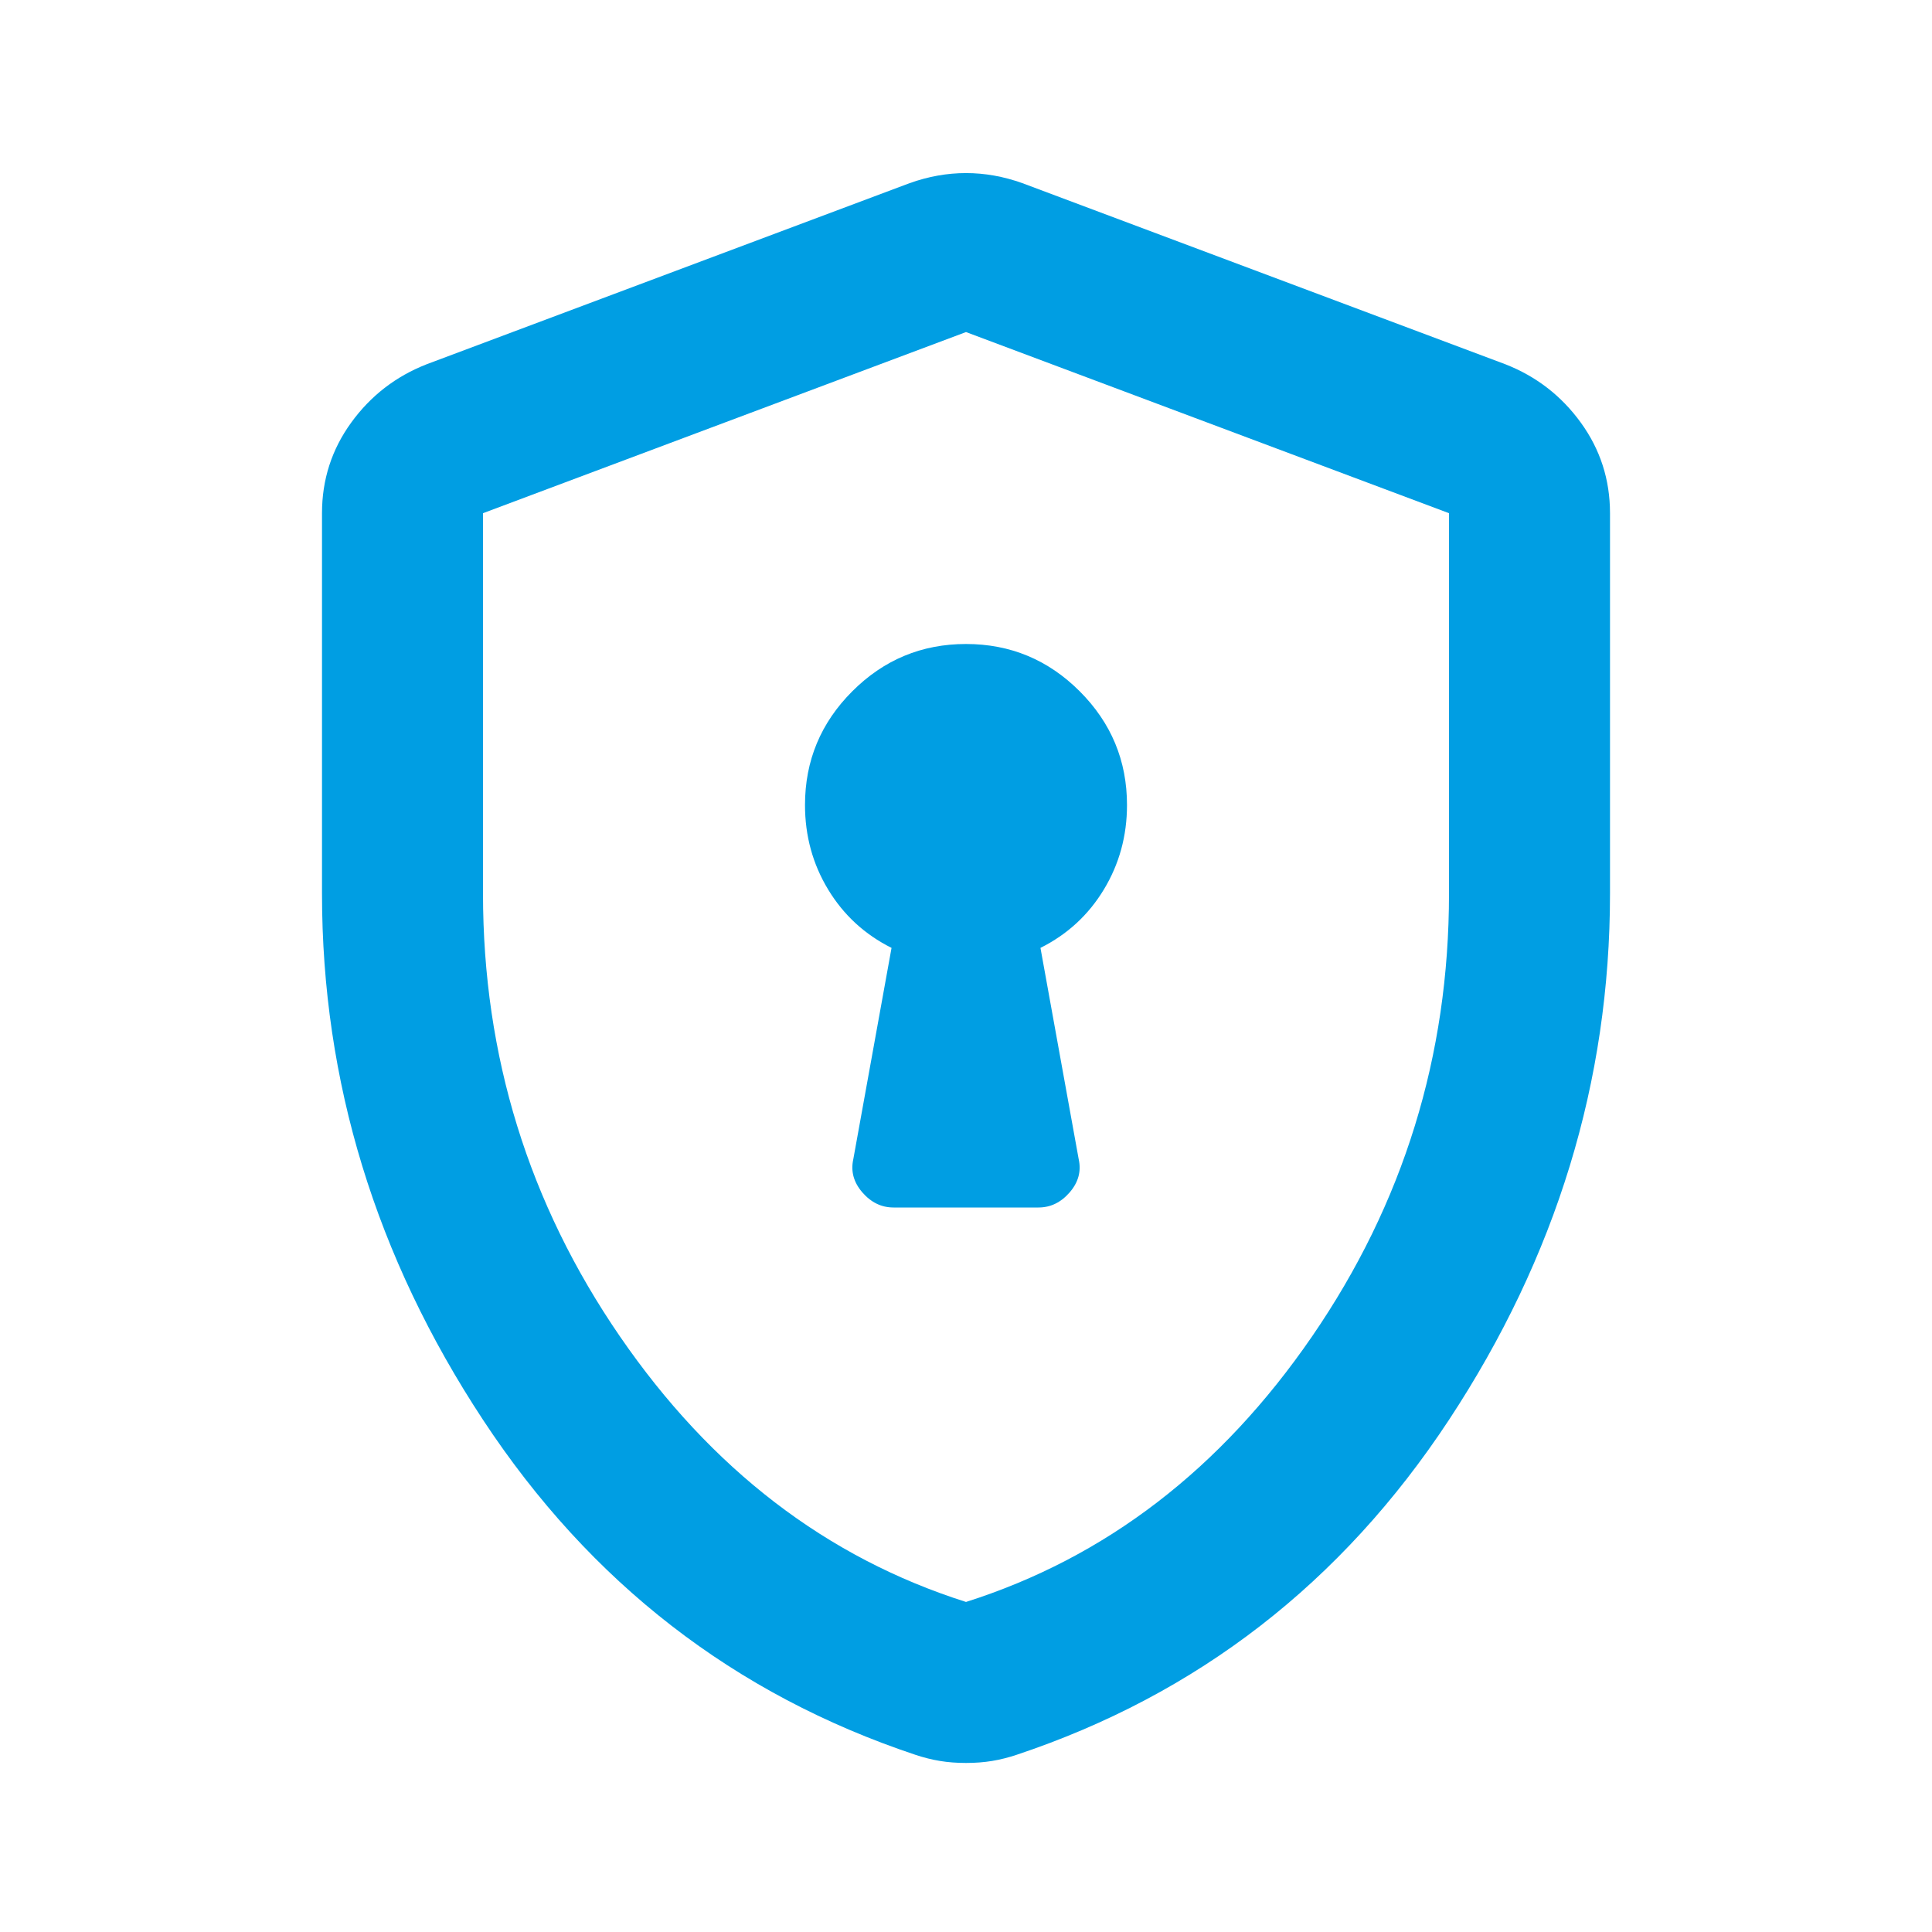 <svg xmlns="http://www.w3.org/2000/svg" height="24px" viewBox="0 -960 960 960" width="24px" fill="#009ee3"><path d="M444-360h72q9 0 15.5-7.5T536-384l-19-105q20-10 31.5-29t11.5-42q0-33-23.5-56.5T480-640q-33 0-56.5 23.5T400-560q0 23 11.5 42t31.5 29l-19 105q-2 9 4.5 16.5T444-360Zm36 276q-7 0-13-1t-12-3q-135-45-215-166.5T160-516v-189q0-25 14.5-45t37.5-29l240-90q14-5 28-5t28 5l240 90q23 9 37.5 29t14.5 45v189q0 140-80 261.5T505-88q-6 2-12 3t-13 1Zm0-80q104-33 172-132t68-220v-189l-240-90-240 90v189q0 121 68 220t172 132Zm0-316Z"/></svg>